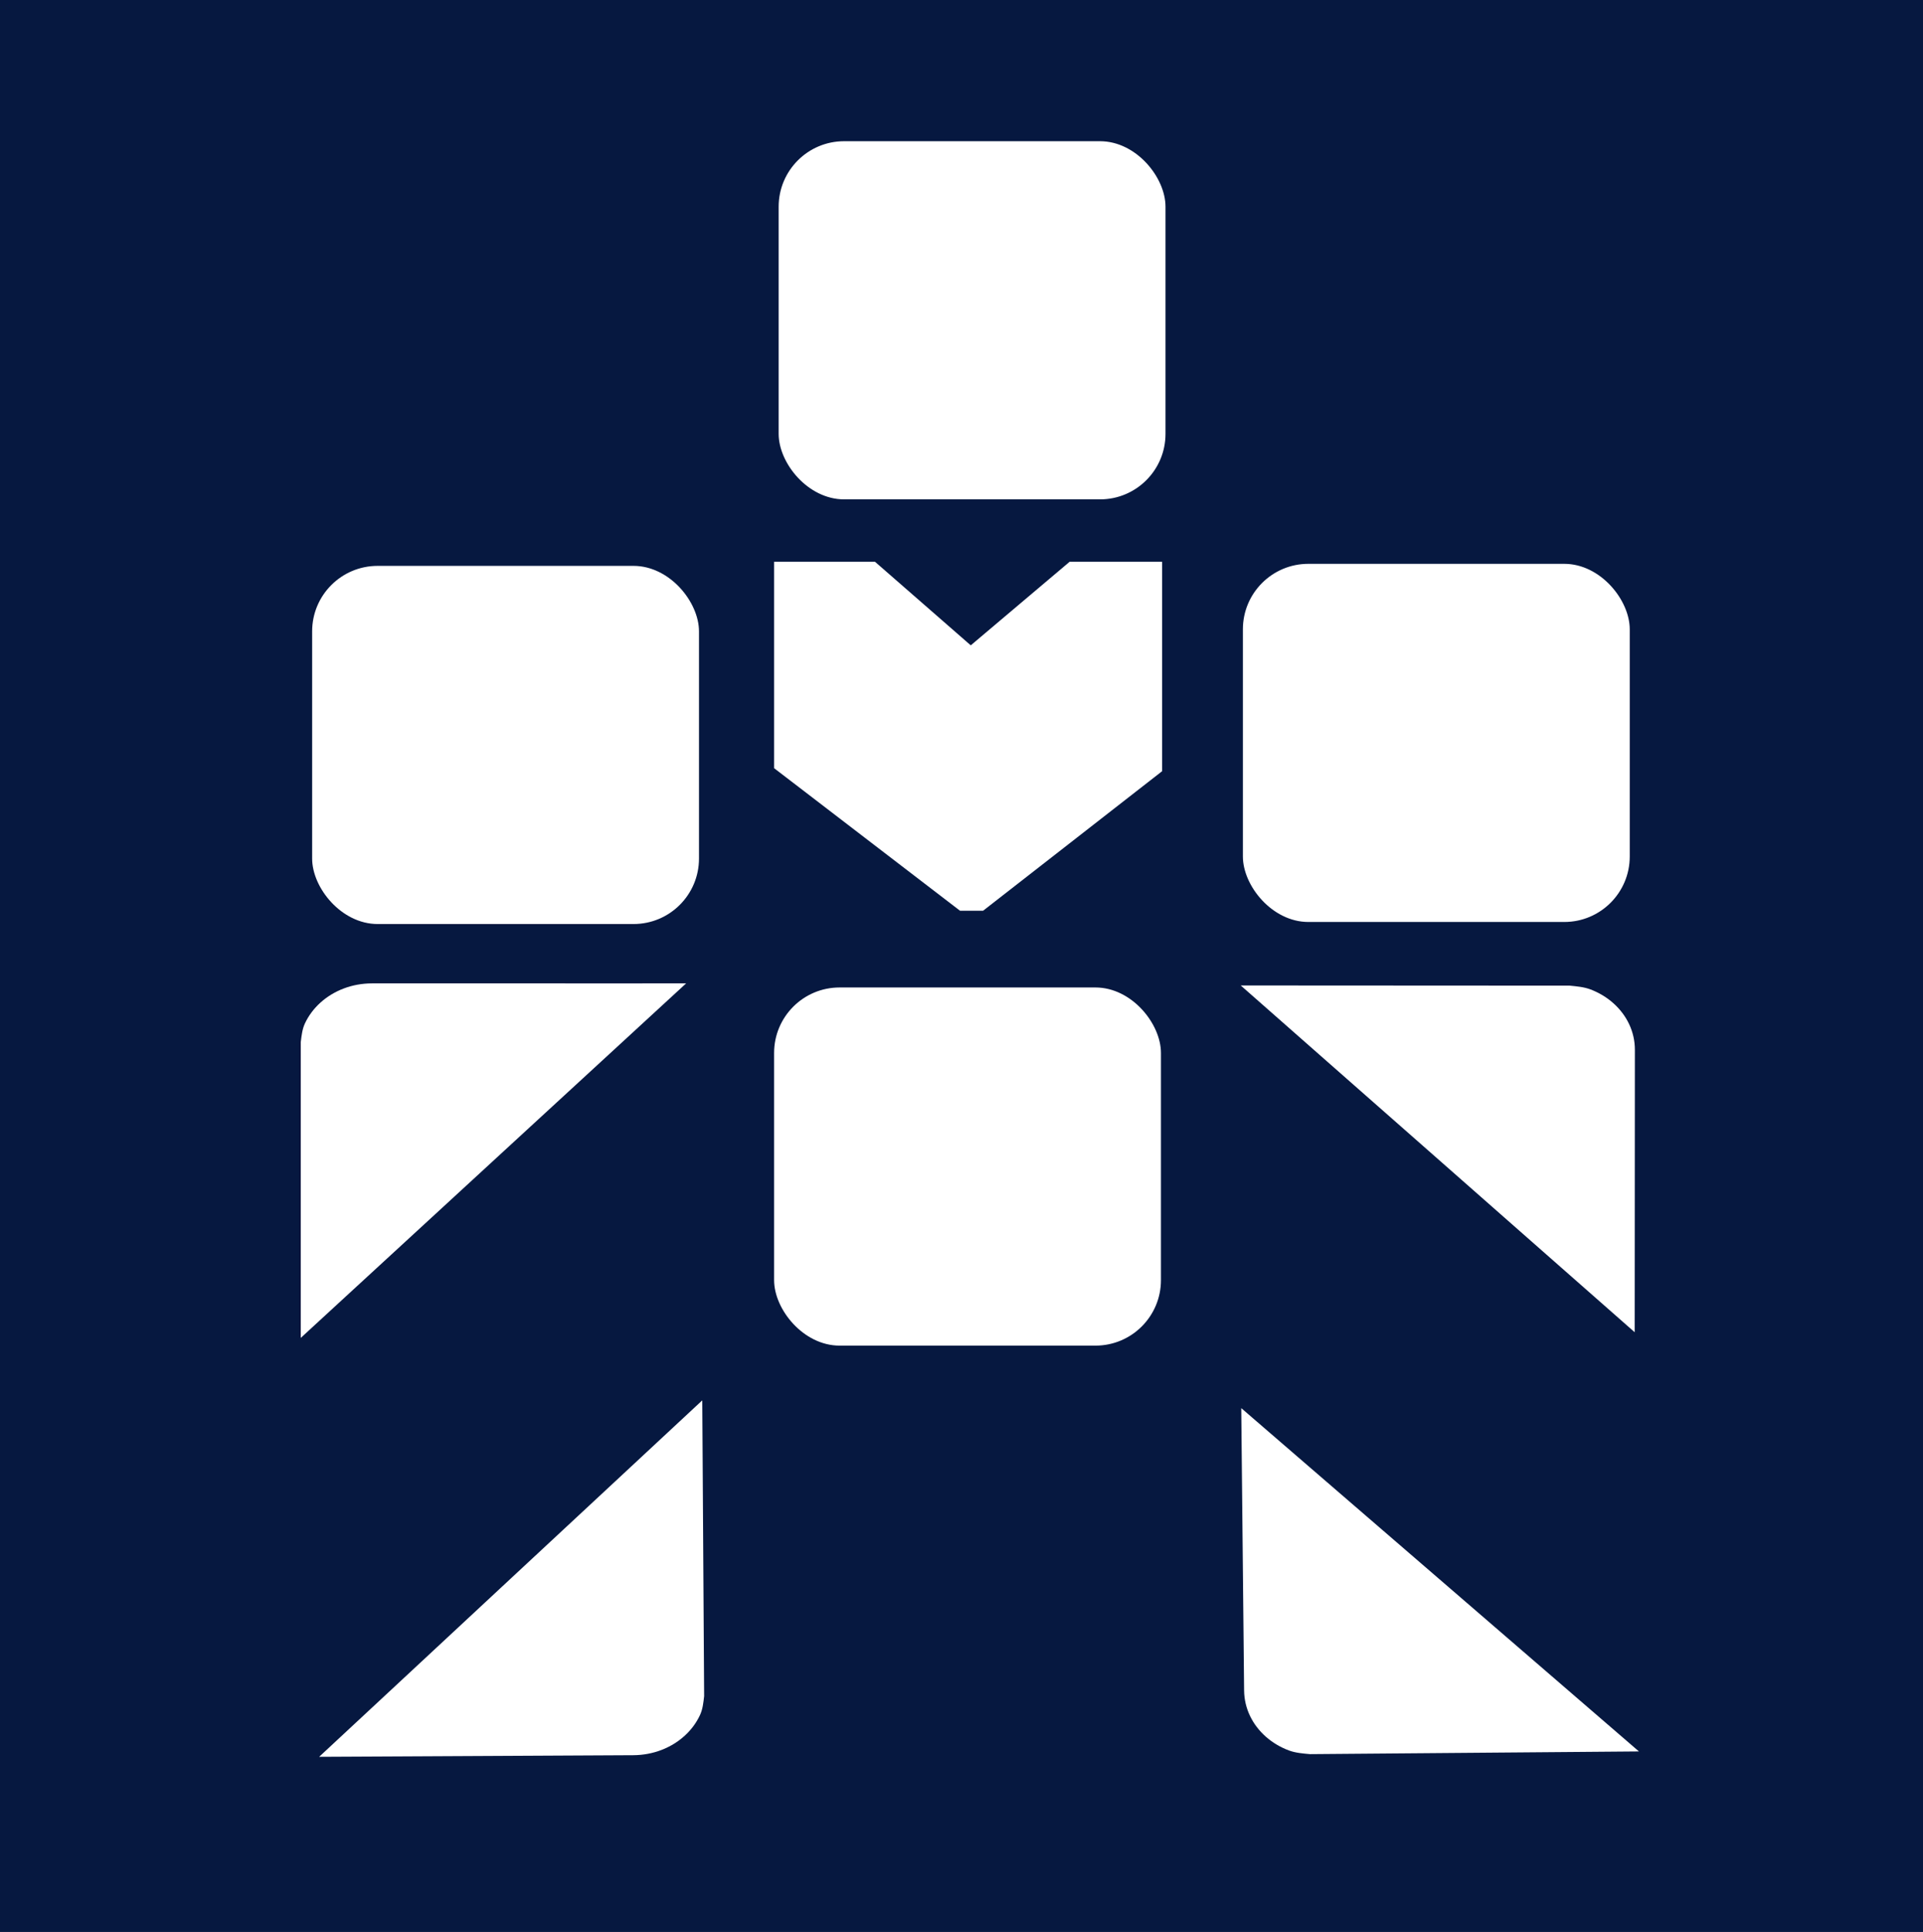 <?xml version="1.0" encoding="UTF-8" standalone="no"?>
<!-- Created with Inkscape (http://www.inkscape.org/) -->

<svg
   xmlns:dc="http://purl.org/dc/elements/1.1/"
   xmlns:cc="http://creativecommons.org/ns#"
   xmlns:rdf="http://www.w3.org/1999/02/22-rdf-syntax-ns#"
   xmlns:svg="http://www.w3.org/2000/svg"
   xmlns="http://www.w3.org/2000/svg"
   xmlns:sodipodi="http://sodipodi.sourceforge.net/DTD/sodipodi-0.dtd"
   xmlns:inkscape="http://www.inkscape.org/namespaces/inkscape"
   version="1.1"
   id="svg4857"
   width="304"
   height="305.333"
   viewBox="0 0 304 305.333"
   sodipodi:docname="robot-logo.svg"
   inkscape:version="0.92.5 (2060ec1f9f, 2020-04-08)">
  <defs
     id="defs4861">
    <inkscape:perspective
       sodipodi:type="inkscape:persp3d"
       inkscape:vp_x="0 : 152.66667 : 1"
       inkscape:vp_y="0 : 1000 : 0"
       inkscape:vp_z="304 : 152.66667 : 1"
       inkscape:persp3d-origin="152 : 101.77778 : 1"
       id="perspective5092" />
  </defs>
  <sodipodi:namedview
     pagecolor="#ffffff"
     bordercolor="#666666"
     borderopacity="1"
     objecttolerance="10"
     gridtolerance="10"
     guidetolerance="10"
     inkscape:pageopacity="0"
     inkscape:pageshadow="2"
     inkscape:window-width="1848"
     inkscape:window-height="1016"
     id="namedview4859"
     showgrid="false"
     inkscape:zoom="1.5458515"
     inkscape:cx="214.81833"
     inkscape:cy="165.45343"
     inkscape:window-x="72"
     inkscape:window-y="27"
     inkscape:window-maximized="1"
     inkscape:current-layer="layer1"
     inkscape:snap-to-guides="true"
     inkscape:snap-grids="true"
     inkscape:snap-page="true"
     inkscape:object-paths="true" />
  <g
     inkscape:groupmode="layer"
     id="layer2"
     inkscape:label="Layer 2"
     style="display:inline">
    <rect
       id="rect887"
       width="308.528"
       height="326.832"
       x="-0.647"
       y="-10.063"
       style="fill:#061840;fill-opacity:1;stroke-width:1.042"
       ry="0" />
  </g>
  <g
     inkscape:groupmode="layer"
     id="layer1"
     inkscape:label="Layer 1"
     style="display:inline">
    <rect
       style="fill:#ffffff;fill-opacity:1;stroke-width:1.055"
       id="rect4940"
       width="61.157"
       height="56.603"
       x="123.094"
       y="22.318"
       ry="10.35" />
    <rect
       style="fill:#ffffff;fill-opacity:1;stroke-width:1.055"
       id="rect4940-3"
       width="61.157"
       height="56.603"
       x="196.483"
       y="89.109"
       ry="10.35" />
    <rect
       style="fill:#ffffff;fill-opacity:1;stroke-width:1.055"
       id="rect4940-3-5"
       width="61.157"
       height="56.603"
       x="49.345"
       y="89.433"
       ry="10.35" />
    <rect
       style="fill:#ffffff;fill-opacity:1;stroke-width:1.055"
       id="rect4940-3-5-6"
       width="61.157"
       height="56.603"
       x="122.374"
       y="156.063"
       ry="10.35" />
    <path
       style="display:inline;fill:#ffffff;fill-opacity:1;stroke-width:1.055"
       d="m 58.821,155.416 c -1.594,0 -3.112,0.288 -4.49,0.811 -1.378,0.522 -2.618,1.279 -3.658,2.215 -1.04,0.935 -1.882,2.05 -2.463,3.289 -0.427,0.91 -0.541,1.942 -0.663,2.965 v 38.043 8.705 l 2.937,-2.701 54.647,-50.26 3.335,-3.066 H 96.955 Z"
       id="path945"
       inkscape:connector-curvature="0" />
    <path
       style="fill:#ffffff;fill-opacity:1;stroke-width:1.044"
       d="m 122.375,88.785 v 32.619 l 29.39,22.529 h 3.65 l 28.297,-22.049 V 88.785 H 169.089 L 153.464,101.992 138.327,88.785 Z"
       id="rect5704"
       inkscape:connector-curvature="0" />
    <path
       inkscape:connector-curvature="0"
       style="display:inline;fill:#ffffff;fill-opacity:1;stroke-width:1.055"
       d="m 100.098,277.398 c 1.594,-0.008 3.11,-0.304 4.485,-0.833 1.375,-0.529 2.61,-1.293 3.644,-2.233 1.035,-0.941 1.87,-2.059 2.443,-3.302 0.421,-0.913 0.528,-1.944 0.644,-2.968 l -0.239,-38.042 -0.055,-8.705 -2.92,2.716 -54.331,50.536 -3.315,3.083 11.511,-0.058 z"
       id="path945-5" />
    <path
       inkscape:connector-curvature="0"
       style="display:inline;fill:#ffffff;fill-opacity:1;stroke-width:1.055"
       d="m 196.676,267.176 c 0.015,1.433 0.349,2.795 0.943,4.03 0.594,1.234 1.447,2.342 2.497,3.269 1.05,0.927 2.297,1.674 3.681,2.185 1.016,0.375 2.164,0.468 3.304,0.569 l 42.311,-0.347 9.682,-0.08 -3.031,-2.616 -56.398,-48.672 -3.441,-2.97 0.105,10.349 z"
       id="path945-5-3" />
    <path
       inkscape:connector-curvature="0"
       style="display:inline;fill:#ffffff;fill-opacity:1;stroke-width:1.055"
       d="m 258.452,165.915 c 9.9e-4,-1.434 -0.319,-2.798 -0.899,-4.038 -0.58,-1.239 -1.421,-2.354 -2.461,-3.29 -1.04,-0.936 -2.279,-1.694 -3.657,-2.217 -1.012,-0.384 -2.159,-0.487 -3.297,-0.598 l -42.313,-0.023 -9.682,-0.005 3.003,2.642 55.867,49.164 3.409,3 0.007,-10.35 z"
       id="path945-5-3-5" />
  </g>
</svg>
